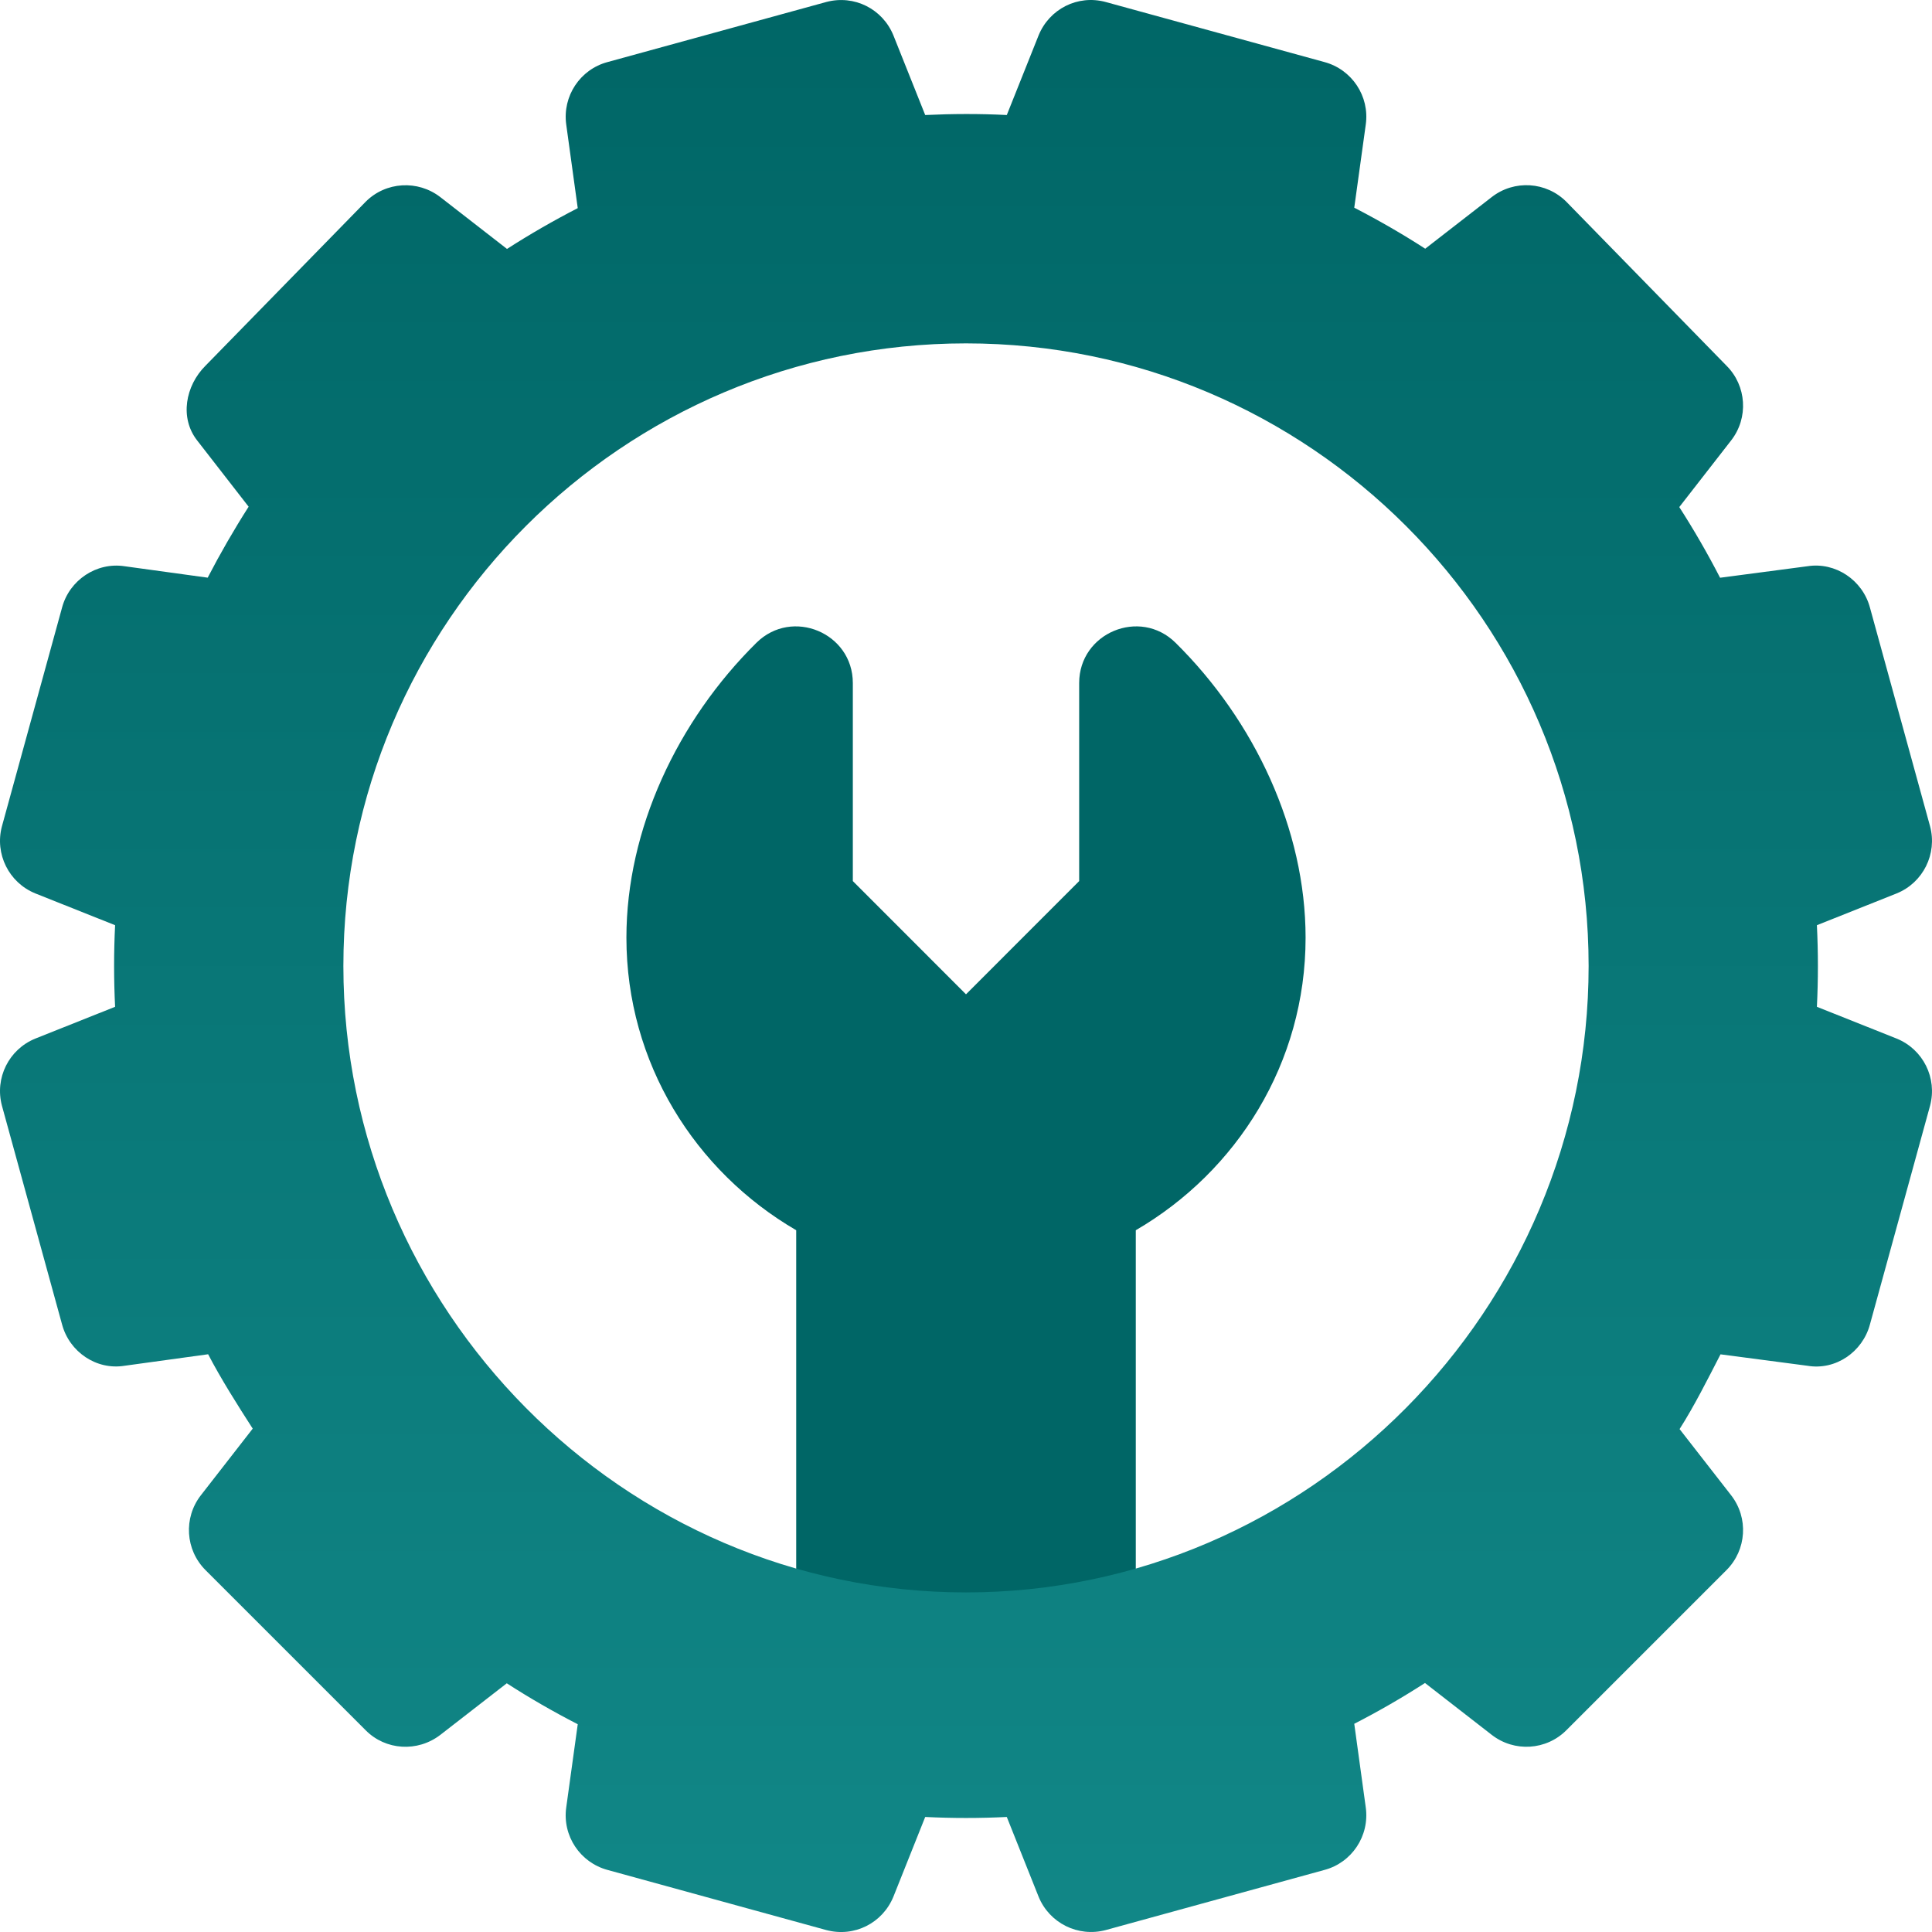<svg width="26" height="26" viewBox="0 0 26 26" fill="none" xmlns="http://www.w3.org/2000/svg">
<path d="M15.82 8.65C15.34 8.176 14.523 8.517 14.523 9.192V11.857L13 13.381L11.477 11.857V9.192C11.477 8.517 10.66 8.176 10.18 8.65C9.116 9.701 8.43 11.162 8.43 12.619C8.43 14.306 9.355 15.764 10.715 16.556V23.715H15.285V16.556C16.645 15.764 17.57 14.306 17.57 12.619C17.57 11.162 16.884 9.701 15.82 8.65Z" fill="#006666"/>
<path d="M25.525 13.977L24.451 13.549C24.469 13.186 24.469 12.818 24.451 12.451L25.525 12.023C25.881 11.878 26.073 11.491 25.974 11.12L25.165 8.177C25.066 7.806 24.7 7.561 24.325 7.62L23.148 7.775C22.98 7.449 22.797 7.132 22.599 6.824L23.297 5.927C23.533 5.624 23.506 5.192 23.234 4.921L21.08 2.716C20.809 2.444 20.378 2.416 20.074 2.653L19.18 3.347C18.872 3.148 18.552 2.964 18.225 2.795L18.38 1.675C18.433 1.295 18.194 0.935 17.823 0.835L14.88 0.027C14.503 -0.075 14.122 0.121 13.977 0.476L13.549 1.548C13.181 1.529 12.816 1.531 12.451 1.548L12.023 0.476C11.878 0.121 11.497 -0.074 11.119 0.027L8.177 0.835C7.806 0.934 7.568 1.294 7.62 1.675L7.775 2.801C7.449 2.969 7.131 3.152 6.823 3.35L5.926 2.653C5.624 2.419 5.191 2.443 4.92 2.716L2.766 4.921C2.494 5.192 2.416 5.624 2.653 5.927L3.346 6.819C3.148 7.129 2.964 7.448 2.795 7.774L1.675 7.62C1.299 7.563 0.934 7.806 0.835 8.177L0.026 11.12C-0.073 11.491 0.119 11.878 0.475 12.023L1.549 12.451C1.531 12.814 1.531 13.181 1.549 13.549L0.475 13.977C0.119 14.122 -0.073 14.508 0.026 14.88L0.835 17.823C0.934 18.194 1.297 18.441 1.675 18.38L2.801 18.225C2.97 18.551 3.203 18.919 3.401 19.226L2.703 20.123C2.467 20.427 2.494 20.858 2.766 21.13L4.92 23.284C5.188 23.556 5.619 23.583 5.926 23.347L6.82 22.653C7.128 22.852 7.448 23.036 7.775 23.204L7.62 24.325C7.567 24.705 7.806 25.065 8.177 25.165L11.12 25.974C11.496 26.074 11.877 25.881 12.023 25.525L12.451 24.452C12.819 24.47 13.184 24.47 13.549 24.452L13.977 25.525C14.122 25.88 14.508 26.073 14.88 25.974L17.823 25.165C18.194 25.066 18.432 24.706 18.38 24.325L18.225 23.198C18.551 23.031 18.869 22.847 19.177 22.649L20.074 23.346C20.378 23.583 20.809 23.556 21.08 23.284L23.234 21.13C23.506 20.858 23.533 20.427 23.297 20.123L22.603 19.232C22.801 18.922 22.986 18.552 23.154 18.226L24.325 18.38C24.703 18.444 25.066 18.194 25.165 17.823L25.974 14.88C26.073 14.508 25.881 14.122 25.525 13.977V13.977ZM13 21.43C8.381 21.43 4.621 17.62 4.621 13C4.621 8.38 8.381 4.621 13 4.621C17.619 4.621 21.379 8.38 21.379 13C21.379 17.62 17.619 21.43 13 21.43Z" fill="url(#paint0_linear_357_8364)"/>
<defs>
<linearGradient id="paint0_linear_357_8364" x1="13" y1="26" x2="13" y2="9.2983e-06" gradientUnits="userSpaceOnUse">
<stop stop-color="#118787"/>
<stop offset="1" stop-color="#006666"/>
</linearGradient>
</defs>
</svg>
